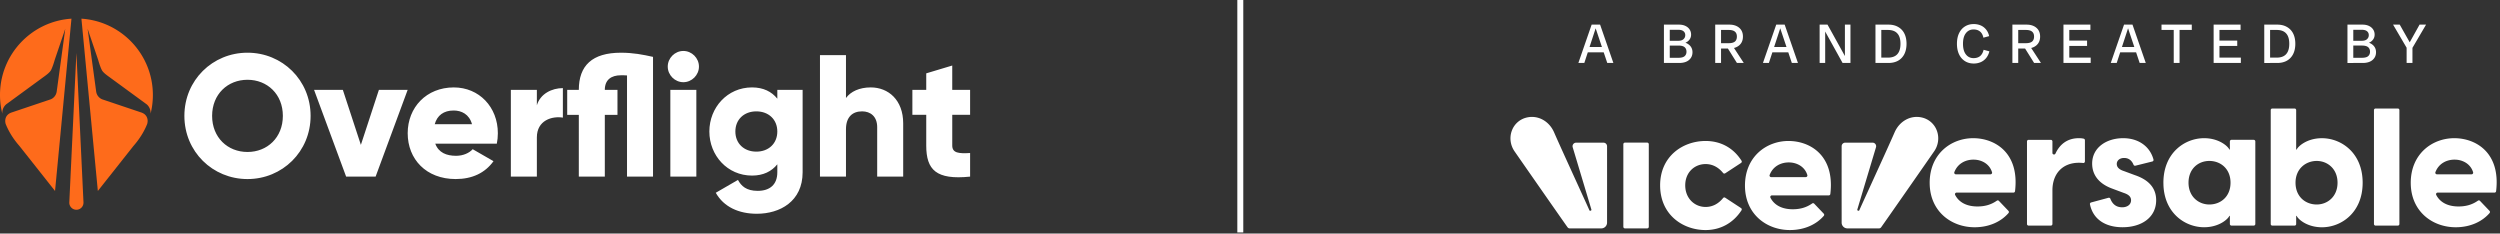 <svg xmlns="http://www.w3.org/2000/svg" width="578" height="54" fill="none"><rect width="100%" height="100%" fill="#333333" stroke="none"/><path fill="#fff" d="M42.629 26.79c0-8.266 6.534-14.606 14.591-14.606 8.058 0 14.591 6.34 14.591 14.607 0 8.266-6.533 14.607-14.59 14.607-8.058 0-14.592-6.34-14.592-14.607Zm22.767 0c0-5.015-3.608-8.346-8.178-8.346s-8.177 3.331-8.177 8.347c0 5.015 3.608 8.346 8.178 8.346s8.177-3.331 8.177-8.346Zm28.858-6.019L86.84 40.837h-6.814L72.61 20.773h6.654l4.17 12.72 4.168-12.72h6.653Zm11.187 15.25c1.644 0 3.046-.642 3.848-1.525l4.81 2.769c-1.964 2.728-4.93 4.132-8.738 4.132-6.854 0-11.103-4.615-11.103-10.593s4.33-10.593 10.663-10.593c5.852 0 10.182 4.535 10.182 10.593 0 .843-.08 1.646-.24 2.408h-14.23c.762 2.087 2.606 2.81 4.81 2.81m3.686-7.304c-.642-2.328-2.446-3.17-4.25-3.17-2.284 0-3.807 1.124-4.369 3.17h8.619Zm21.006-8.347v6.821c-2.486-.402-6.012.603-6.012 4.575v9.07h-6.014V20.772h6.014v3.572c.802-2.689 3.488-3.972 6.012-3.972m20.843-7.223v27.688h-6.012V17.443c-.48-.04-.962-.04-1.404-.04-2.244 0-3.728 1.043-3.728 3.372h2.926v5.777h-2.926v14.285h-6.011V26.552h-2.686v-5.777h2.686c0-5.618 3.086-8.587 9.739-8.587 2.846 0 5.092.442 7.416.962m3.405 2.243c0-1.966 1.644-3.612 3.608-3.612 1.964 0 3.607 1.646 3.607 3.612 0 1.966-1.643 3.612-3.607 3.612-1.964 0-3.608-1.646-3.608-3.612Zm6.613 5.378h-6.012v20.063h6.012V20.771Zm24.571 0v19.06c0 6.741-5.251 9.59-10.581 9.59-4.168 0-7.656-1.565-9.5-4.855l5.132-2.969c.762 1.405 1.924 2.529 4.569 2.529 2.806 0 4.53-1.446 4.53-4.295v-1.846c-1.322 1.646-3.246 2.61-5.852 2.61-5.691 0-9.861-4.656-9.861-10.194 0-5.537 4.168-10.192 9.861-10.192 2.606 0 4.53.963 5.852 2.609V20.77h5.852-.002Zm-5.851 9.632c0-2.769-2.004-4.655-4.85-4.655-2.846 0-4.85 1.886-4.85 4.655s2.004 4.655 4.85 4.655c2.846 0 4.85-1.886 4.85-4.655Zm29.102-1.888v12.319h-6.012V29.398c0-2.489-1.564-3.652-3.488-3.652-2.204 0-3.728 1.283-3.728 4.132v10.956h-6.012V12.746h6.012v9.912c1.082-1.484 3.086-2.448 5.732-2.448 4.048 0 7.496 2.889 7.496 8.306m11.343-1.968v7.104c0 1.725 1.484 1.885 4.128 1.725v5.458c-7.856.803-10.142-1.566-10.142-7.184v-7.103h-3.206V20.77h3.206v-3.812l6.012-1.806v5.618h4.128v5.778h-4.128.002Z"/><path fill="#FE6B1B" d="M17.664 12.203s-1.64 34.532-1.64 34.582a1.64 1.64 0 1 0 3.277 0c0-.05-1.639-34.582-1.639-34.582M0 21.965a17.7 17.7 0 0 0 .532 4.316c-.077-1.534 1.007-2.24 1.007-2.24l8.43-6.164c.938-.669 1.585-1.176 1.851-1.714.442-.886.826-2.306.826-2.306l2.444-7.199-1.976 14.477c-.2 1.43-1.405 1.833-1.405 1.833l-9.035 3.04c-.38.13-.738.334-.997.642-.775.922-.348 2.042-.35 2.042.774 1.915 1.864 3.572 3.178 5.07l8.219 10.39 3.798-39.834C7.299 4.91 0 12.583 0 21.965Zm35.346 0c0 1.488-.185 2.935-.532 4.316.077-1.534-1.007-2.24-1.007-2.24l-8.43-6.164c-.938-.669-1.584-1.176-1.851-1.714-.442-.886-.826-2.306-.826-2.306l-2.444-7.199 1.976 14.477a2.265 2.265 0 0 0 1.405 1.833l9.035 3.04c.38.13.739.334.997.642.775.922.348 2.042.35 2.042-.774 1.915-1.864 3.572-3.178 5.07l-8.219 10.39-3.798-39.834c9.223.591 16.522 8.265 16.522 17.647Z"/><path stroke="#fff" stroke-width="1.378" d="M286.758 0v53.739"/><path fill="#fff" d="m371.599 14.557-2.967-8.864h1.31l3.07 8.864h-1.413Zm-6.68 0 3.07-8.864h1.208l-2.903 8.864h-1.375Zm1.683-2.454V10.87h4.727v1.233h-4.727Zm18.74 2.454v-1.195h2.71c.66 0 1.135-.124 1.426-.373.291-.256.437-.599.437-1.027 0-.454-.146-.805-.437-1.053-.291-.249-.766-.373-1.426-.373h-2.71v-.873h2.839c.993 0 1.76.222 2.299.668.548.445.822 1.027.822 1.747 0 .736-.269 1.335-.809 1.798-.539.454-1.284.68-2.235.68h-2.916Zm-.642 0V5.693h1.349v8.864H384.7Zm.642-4.42v-.706h2.646c.557 0 .968-.124 1.233-.372.274-.249.411-.561.411-.938 0-.377-.137-.676-.411-.9-.265-.222-.676-.333-1.233-.333h-2.646V5.693h2.839c.565 0 1.057.099 1.477.296.42.197.745.47.976.822.232.342.347.74.347 1.194 0 .617-.244 1.127-.732 1.53-.48.402-1.19.603-2.132.603h-2.775Zm11.857 1.08V9.984h2.492c.634 0 1.105-.125 1.413-.373.308-.257.462-.642.462-1.156 0-.514-.154-.895-.462-1.143-.308-.257-.779-.386-1.413-.386h-2.492V5.693h2.62c.951 0 1.713.244 2.287.732.574.489.861 1.165.861 2.03 0 .856-.287 1.533-.861 2.03-.574.488-1.336.732-2.287.732h-2.62Zm-.642 3.34V5.693h1.348v8.864h-1.348Zm5.022 0-2.402-3.841h1.477l2.505 3.84h-1.58Zm12.693 0-2.967-8.864h1.31l3.07 8.864h-1.413Zm-6.679 0 3.07-8.864h1.207l-2.903 8.864h-1.374Zm1.683-2.454V10.87h4.727v1.233h-4.727Zm16.726 2.454-4.907-8.864h1.426l4.907 8.864h-1.426Zm-5.305 0V5.693h1.285v8.864h-1.285Zm5.845 0V5.693h1.284v8.864h-1.284Zm7.708 0v-1.234h2.235c.968 0 1.692-.265 2.171-.796.488-.53.732-1.332.732-2.402 0-1.08-.244-1.88-.732-2.402-.479-.531-1.203-.797-2.171-.797h-2.235V5.693h2.364c.865 0 1.61.18 2.235.54a3.517 3.517 0 0 1 1.438 1.516c.334.659.501 1.451.501 2.376 0 .916-.167 1.708-.501 2.376a3.596 3.596 0 0 1-1.438 1.529c-.625.351-1.37.527-2.235.527h-2.364Zm-.642 0V5.693h1.349v8.864h-1.349Zm22.704.128c-.762 0-1.435-.184-2.017-.552-.582-.368-1.036-.89-1.362-1.567-.325-.686-.488-1.499-.488-2.441 0-.95.163-1.764.488-2.44.326-.686.78-1.208 1.362-1.568.582-.368 1.255-.552 2.017-.552a4.07 4.07 0 0 1 1.644.32c.488.215.899.532 1.233.952.334.41.57.916.707 1.515l-1.336.36c-.129-.634-.39-1.109-.784-1.426-.385-.317-.886-.475-1.503-.475-.728 0-1.314.287-1.76.86-.445.566-.668 1.384-.668 2.454 0 1.062.223 1.88.668 2.453.446.574 1.032.861 1.76.861.634 0 1.143-.158 1.529-.475.385-.326.655-.81.809-1.452l1.336.36c-.154.608-.403 1.122-.745 1.541a3.3 3.3 0 0 1-1.246.951 4.053 4.053 0 0 1-1.644.321Zm9.595-3.468V9.984h2.492c.634 0 1.105-.125 1.413-.373.308-.257.463-.642.463-1.156 0-.514-.155-.895-.463-1.143-.308-.257-.779-.386-1.413-.386h-2.492V5.693h2.621c.95 0 1.712.244 2.286.732.574.489.861 1.165.861 2.03 0 .856-.287 1.533-.861 2.03-.574.488-1.336.732-2.286.732h-2.621Zm-.642 3.34V5.693h1.349v8.864h-1.349Zm5.022 0-2.402-3.841h1.478l2.504 3.84h-1.58Zm6.785 0V5.693h1.348v8.864h-1.348Zm.642 0v-1.234h5.652v1.234h-5.652Zm0-3.931V9.393h4.817v1.233h-4.817Zm0-3.7V5.693h5.588v1.233h-5.588Zm16.973 7.63-2.967-8.863h1.31l3.07 8.864h-1.413Zm-6.68 0 3.07-8.863h1.208l-2.903 8.864h-1.375Zm1.683-2.453V10.87h4.727v1.233h-4.727Zm12.876 2.454V5.693h1.349v8.864h-1.349Zm-2.826-7.63V5.692h7.001v1.233h-7.001Zm12.05 7.63V5.693h1.348v8.864h-1.348Zm.642 0v-1.234h5.652v1.234h-5.652Zm0-3.931V9.393h4.817v1.233h-4.817Zm0-3.7V5.693h5.588v1.233h-5.588Zm11.706 7.63v-1.232h2.235c.968 0 1.692-.266 2.171-.797.488-.53.732-1.332.732-2.402 0-1.08-.244-1.88-.732-2.402-.479-.531-1.203-.797-2.171-.797h-2.235V5.693h2.364c.865 0 1.61.18 2.235.54a3.519 3.519 0 0 1 1.439 1.516c.334.659.501 1.451.501 2.376 0 .916-.167 1.708-.501 2.376a3.599 3.599 0 0 1-1.439 1.529c-.625.351-1.37.527-2.235.527h-2.364Zm-.642 0V5.694h1.349v8.864h-1.349Zm19.878 0v-1.194h2.71c.66 0 1.135-.124 1.426-.373.291-.256.437-.599.437-1.027 0-.454-.146-.805-.437-1.053-.291-.249-.766-.373-1.426-.373h-2.71v-.873h2.839c.993 0 1.759.222 2.299.668.548.445.822 1.027.822 1.747 0 .736-.27 1.335-.809 1.798-.54.454-1.285.68-2.235.68h-2.916Zm-.642 0V5.694h1.348v8.864h-1.348Zm.642-4.418V9.43h2.646c.557 0 .968-.124 1.233-.372.274-.249.411-.561.411-.938 0-.377-.137-.676-.411-.9-.265-.222-.676-.333-1.233-.333h-2.646V5.693h2.839c.565 0 1.057.099 1.477.296.42.197.745.47.976.822.231.342.347.74.347 1.194 0 .617-.244 1.127-.732 1.53-.48.402-1.191.603-2.133.603h-2.774Zm13.266 1.297-3.365-5.742h1.541l2.685 4.753-.861.99Zm-.231 3.122V10.06h1.349v4.496h-1.349Zm1.13-3.122-.783-.989 2.646-4.753h1.503l-3.366 5.742Z"/><g clip-path="url(#a)"><path fill="#fff" d="M394.332 32.594c3.376 0 6.362 1.498 8.306 4.563a.37.37 0 0 1-.107.513l-3.667 2.401a.364.364 0 0 1-.484-.076c-.942-1.17-2.283-2.063-4.05-2.063-2.542 0-4.705 1.907-4.705 4.919 0 3.011 2.162 4.995 4.705 4.996 1.767 0 3.108-.893 4.05-2.064a.362.362 0 0 1 .484-.076l3.664 2.4a.374.374 0 0 1 .106.515c-1.944 2.996-4.929 4.565-8.302 4.565-5.274 0-10.511-3.548-10.511-10.335 0-6.712 5.237-10.258 10.511-10.258Zm19.16 0c5.085 0 10.75 3.424 9.681 12.26a.368.368 0 0 1-.365.323h-13.151a.37.37 0 0 0-.327.54c.912 1.775 2.762 2.663 5.149 2.663 1.645 0 3.123-.372 4.493-1.34a.363.363 0 0 1 .473.049l2.206 2.311c.133.14.138.357.012.502-1.658 1.922-4.378 3.284-7.827 3.285-5.465 0-10.398-3.737-10.398-10.26h-.001c0-6.711 4.97-10.333 10.055-10.333Zm-60.483-5.428c2.571-.596 5.163.82 6.303 3.448.964 2.222 3.674 8.157 5.652 12.49 1.327 2.909 2.378 5.207 2.501 5.51a.191.191 0 0 0 .224.112c.021-.005.042-.013.062-.019.016-.005.031-.011.047-.015a.192.192 0 0 0 .133-.235c-.142-.497-3.294-10.983-4.321-14.403a.828.828 0 0 1 .788-1.069h6.331c.454 0 .82.369.823.825.003 2.589.011 10.682 0 15.587v2.077c0 .734-.593 1.33-1.323 1.33h-7.292a.597.597 0 0 1-.502-.239c-.007-.009-.015-.016-.021-.025-.956-1.321-10.165-14.541-12.239-17.532-.999-1.437-1.229-3.243-.623-4.828a4.808 4.808 0 0 1 3.457-3.014Zm27.823 5.808a.37.37 0 0 1 .368.37v19.09a.37.37 0 0 1-.368.37h-5.145a.371.371 0 0 1-.37-.37v-19.09a.37.37 0 0 1 .37-.37h5.145Zm57.195-2.362c1.141-2.628 3.733-4.044 6.305-3.448a4.81 4.81 0 0 1 3.457 3.014c.606 1.585.375 3.391-.622 4.827h-.002c-2.074 2.99-11.283 16.21-12.238 17.533l-.021.026a.59.59 0 0 1-.502.239h-7.294a1.327 1.327 0 0 1-1.321-1.331v-2.077c-.011-4.902-.003-12.998 0-15.587a.825.825 0 0 1 .822-.825h6.331c.552 0 .948.537.787 1.069-1.026 3.42-4.178 13.904-4.319 14.403a.19.19 0 0 0 .132.236l.048.014c.02.006.04.015.06.02a.19.19 0 0 0 .226-.113c.123-.302 1.173-2.6 2.501-5.51 1.978-4.333 4.687-10.268 5.65-12.49Zm92.48-5.526a.37.37 0 0 1 .368.37v9.126h.113c.304-.725 2.354-2.63 5.845-2.63 4.477 0 9.412 3.393 9.412 10.296s-4.933 10.297-9.412 10.297c-3.491 0-5.541-1.908-5.845-2.63h-.113v1.879a.37.37 0 0 1-.368.371h-5.146a.37.37 0 0 1-.368-.371V25.456a.37.37 0 0 1 .368-.37h5.146Zm-74.313 6.862c5.084 0 10.75 3.425 9.681 12.261a.368.368 0 0 1-.365.322h-13.151a.371.371 0 0 0-.328.541c.912 1.774 2.763 2.662 5.151 2.662 1.644 0 3.121-.371 4.493-1.34a.363.363 0 0 1 .473.05l2.207 2.312c.132.14.135.355.011.5-1.658 1.922-4.378 3.285-7.827 3.285-5.465 0-10.397-3.737-10.397-10.259h-.003c0-6.711 4.972-10.334 10.055-10.334Zm111.225 0c5.085 0 10.75 3.425 9.681 12.261a.368.368 0 0 1-.366.322h-13.15a.37.37 0 0 0-.327.541c.912 1.774 2.762 2.662 5.149 2.662 1.644 0 3.122-.371 4.493-1.34a.365.365 0 0 1 .475.05l2.206 2.312c.132.14.135.355.011.5-1.659 1.922-4.378 3.285-7.827 3.285-5.465 0-10.398-3.737-10.398-10.259h-.003c0-6.711 4.971-10.334 10.056-10.334Zm-76.54 0c3.573 0 6.201 1.938 7.006 4.932a.37.37 0 0 1-.268.457l-3.915.974a.37.37 0 0 1-.431-.224c-.52-1.268-1.425-1.564-2.166-1.564-1.138 0-1.707.687-1.707 1.372 0 .65.38 1.259 1.707 1.678l2.466.915c2.125.725 4.933 2.212 4.933 5.795 0 4.004-3.377 6.255-7.778 6.255-3.86 0-6.794-1.754-7.527-5.296a.375.375 0 0 1 .265-.436l.003.002 4.01-1.081a.365.365 0 0 1 .436.217c.35.909 1.072 1.982 2.738 1.982 1.063 0 2.049-.534 2.049-1.64 0-.649-.379-1.257-1.669-1.677l-2.657-.992c-3.263-1.182-4.668-3.317-4.668-5.796 0-3.698 3.302-5.873 7.173-5.873Zm18.711 0c3.491 0 5.539 1.907 5.844 2.63h.113v-1.88a.37.37 0 0 1 .369-.37h5.145a.37.37 0 0 1 .369.37v19.09a.37.37 0 0 1-.369.37h-5.145a.37.37 0 0 1-.369-.37v-1.88h-.113c-.304.724-2.353 2.63-5.844 2.63-4.338 0-9.104-3.185-9.398-9.66l-.014-.634c0-6.901 4.933-10.296 9.412-10.296Zm44.784-6.862a.37.37 0 0 1 .368.37v26.335a.37.37 0 0 1-.368.37h-5.145a.37.37 0 0 1-.369-.37V25.456a.37.37 0 0 1 .369-.37h5.145Zm-73.743 6.862c.367 0 .732.025 1.118.114a.37.37 0 0 1 .285.36v4.896c0 .22-.191.394-.408.367a8.02 8.02 0 0 0-.958-.055c-3.909 0-6.146 2.632-6.147 6.368v7.791a.37.37 0 0 1-.368.371h-5.145a.37.37 0 0 1-.368-.37V32.7a.37.37 0 0 1 .368-.37h5.145a.37.37 0 0 1 .368.37v2.65c0 .4.535.513.703.153.968-2.096 2.711-3.555 5.407-3.555Zm30.173 5.262c-2.58 0-4.819 1.831-4.82 5.034 0 3.203 2.316 5.035 4.82 5.035 2.579 0 4.894-1.794 4.894-5.035 0-3.24-2.315-5.034-4.894-5.034Zm24.815 0c-2.504 0-4.895 1.794-4.895 5.035s2.316 5.034 4.895 5.034c2.504 0 4.819-1.83 4.819-5.034 0-3.203-2.315-5.034-4.819-5.034Zm-122.05.342c-1.828 0-3.652.882-4.425 2.888a.37.37 0 0 0 .343.506h8.017l-.002-.002a.37.37 0 0 0 .352-.48c-.593-1.963-2.456-2.912-4.285-2.912Zm42.702-.646c-1.828 0-3.652.882-4.425 2.889a.37.37 0 0 0 .343.506h8.016l-.001-.001a.372.372 0 0 0 .353-.482c-.594-1.962-2.457-2.912-4.286-2.912Zm111.225 0c-1.828 0-3.652.882-4.426 2.889a.37.37 0 0 0 .344.506h8.017l-.002-.001a.37.37 0 0 0 .352-.482c-.594-1.962-2.456-2.912-4.285-2.912Z"/></g><defs><clipPath id="a"><path fill="#fff" d="M349.223 25.084H577.23v28.098H349.223z"/></clipPath></defs></svg>